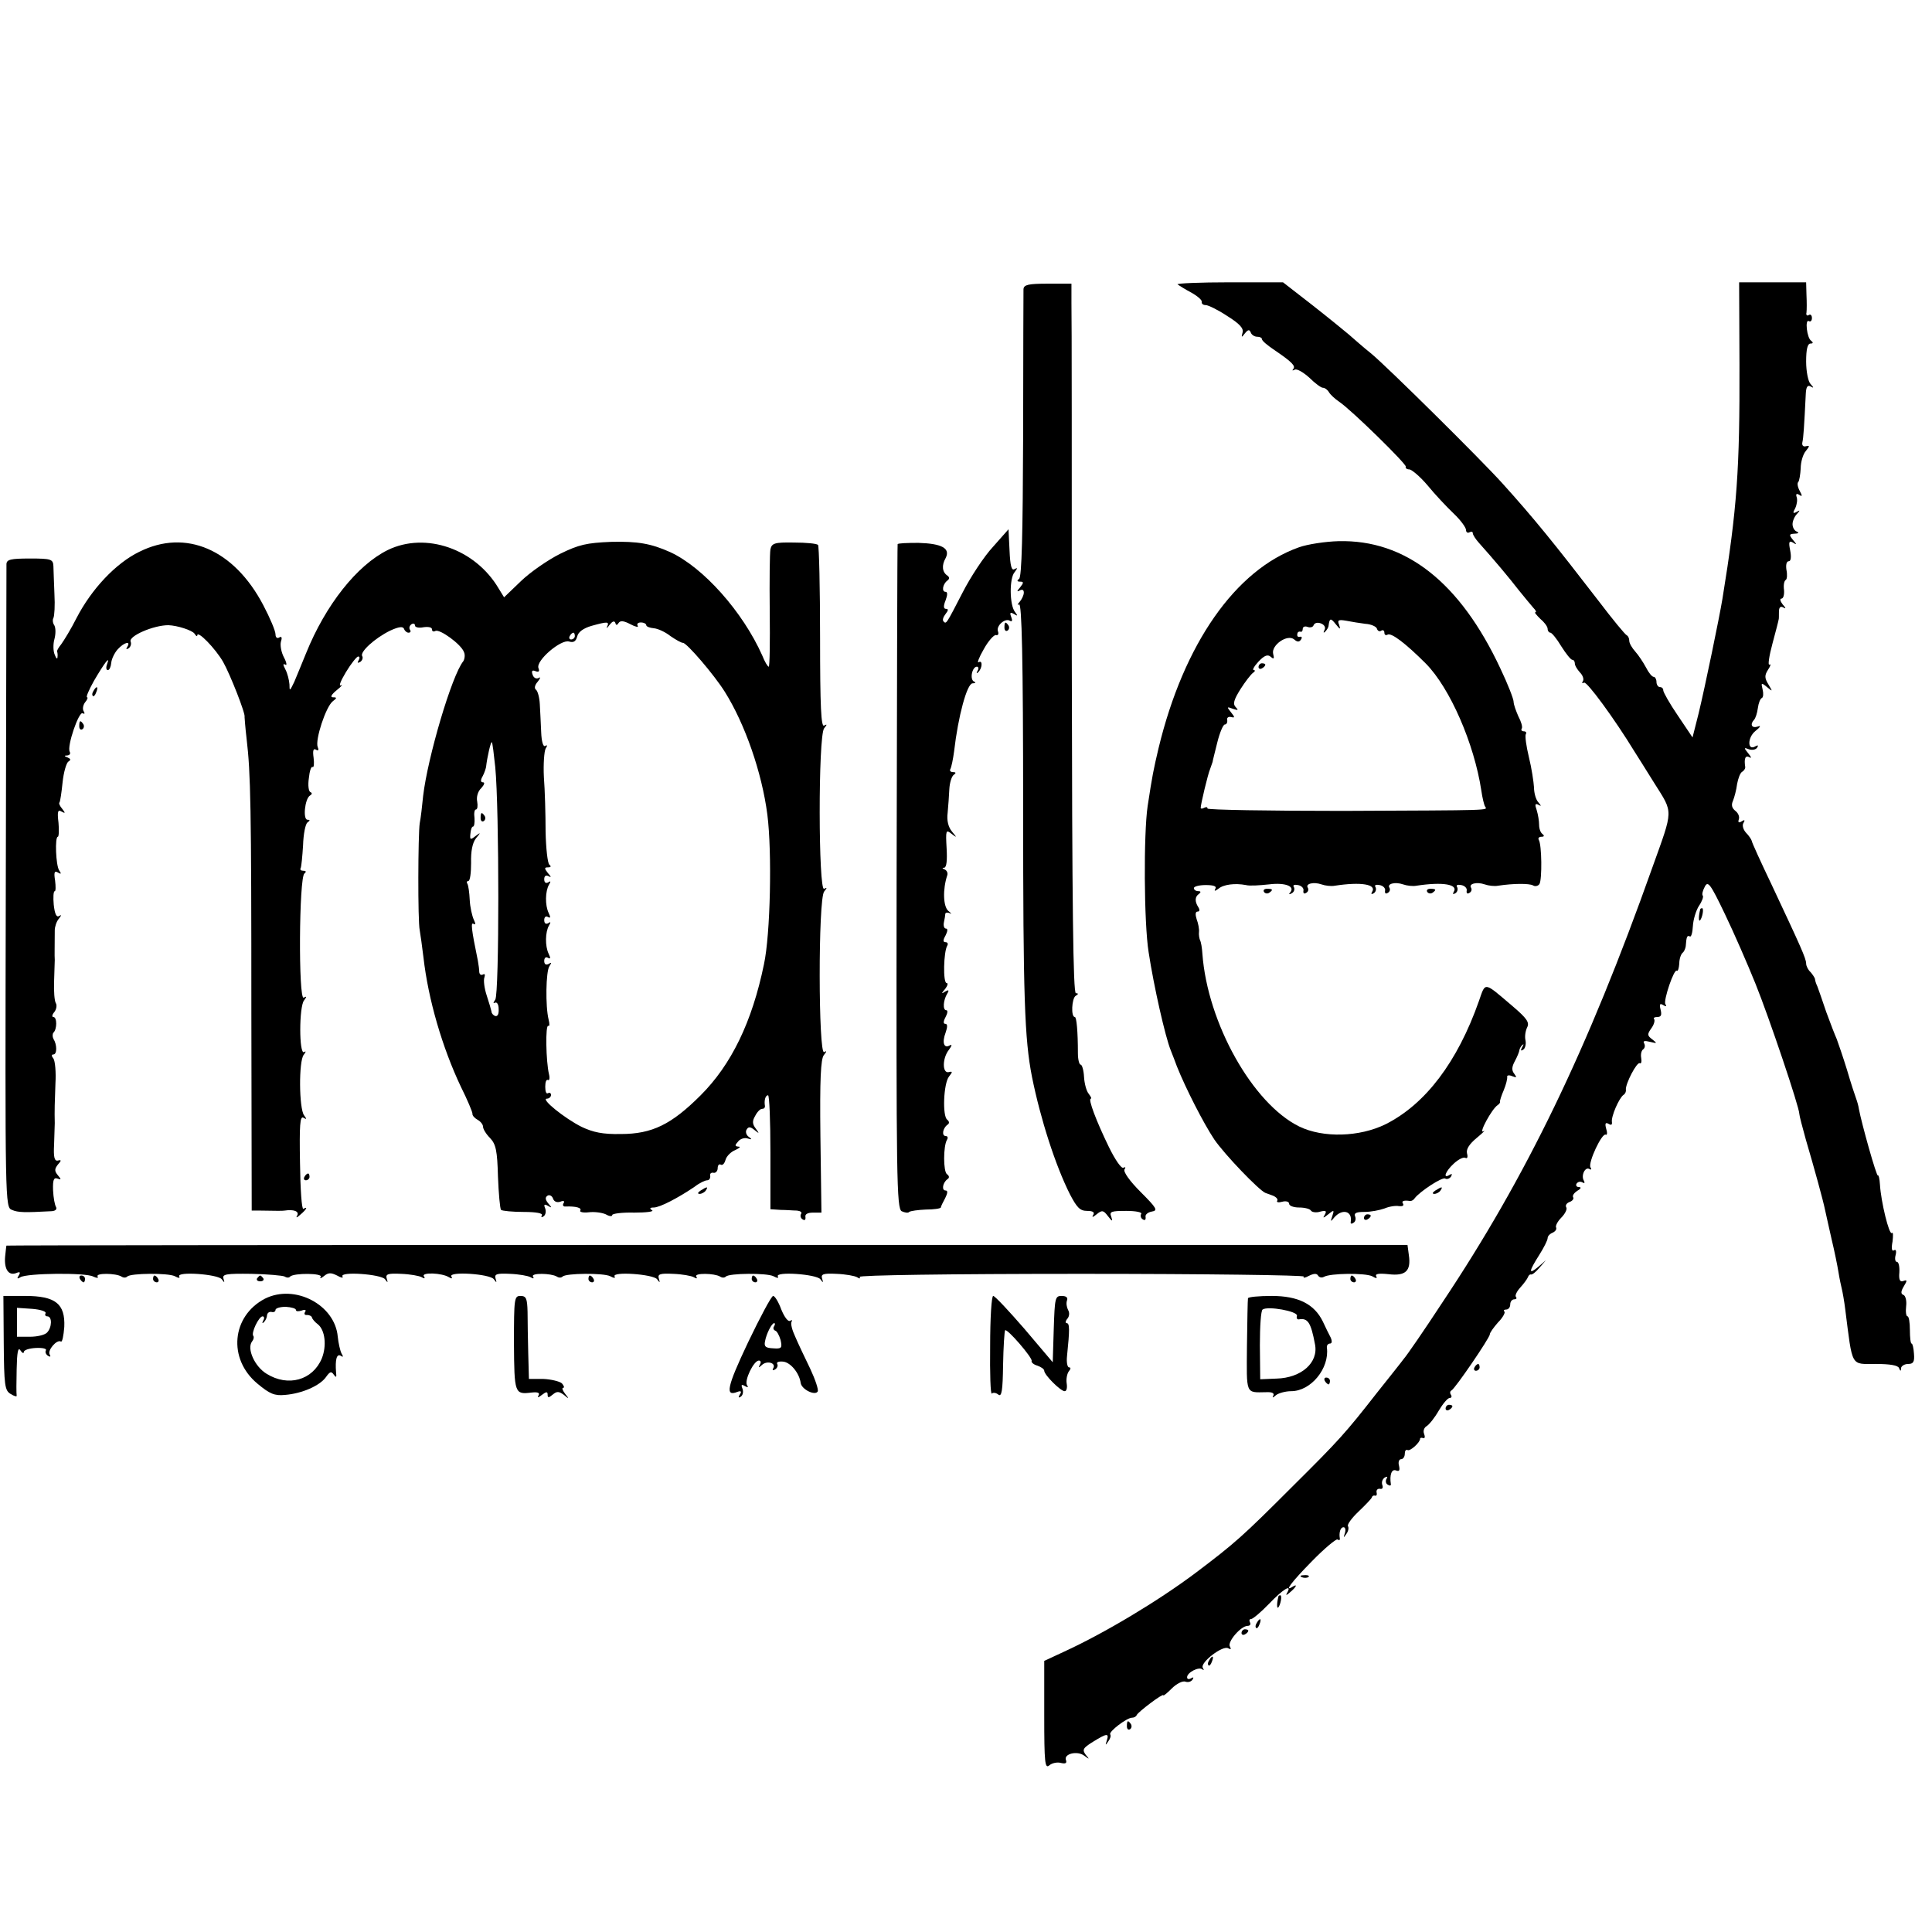 <?xml version="1.0" standalone="no"?>
<!DOCTYPE svg PUBLIC "-//W3C//DTD SVG 20010904//EN"
 "http://www.w3.org/TR/2001/REC-SVG-20010904/DTD/svg10.dtd">
<svg version="1.0" xmlns="http://www.w3.org/2000/svg"
 width="568pt" height="568pt" viewBox="0 0 568 568"
 preserveAspectRatio="xMidYMid meet">
<g transform="translate(0,568) scale(0.1,-0.1)"
fill="#000000" stroke="none">
<path d="M3009 4830 c0 -8 -1 -202 -1 -430 -1 -290 -4 -417 -12 -422 -7 -5 -6
-8 3 -8 11 0 11 -3 0 -17 -10 -11 -10 -14 -1 -9 7 4 12 2 12 -6 0 -8 -6 -20
-12 -27 -7 -8 -8 -11 -2 -8 8 5 12 -155 12 -601 0 -552 4 -676 26 -788 25
-124 69 -261 112 -346 20 -38 29 -48 50 -48 17 0 23 -4 18 -12 -5 -8 -1 -7 10
2 16 13 20 12 33 -5 13 -17 15 -17 10 -2 -6 15 0 17 44 17 28 0 48 -4 44 -9
-3 -5 -1 -13 5 -16 6 -4 9 -1 8 7 -2 7 7 14 18 16 19 3 15 10 -33 58 -32 32
-51 59 -47 66 4 6 3 8 -3 5 -6 -4 -25 24 -43 61 -37 76 -62 142 -53 142 3 0 0
6 -6 14 -7 8 -13 31 -14 50 -1 20 -6 36 -10 36 -4 0 -8 15 -8 33 0 65 -4 107
-9 107 -12 0 -9 54 2 62 9 5 9 8 1 8 -8 0 -11 250 -12 988 0 543 0 1012 -1
1042 l0 56 -70 0 c-56 0 -70 -3 -71 -16z"/>
<path d="M3462 4844 c4 -3 21 -14 40 -24 18 -10 32 -22 31 -27 -1 -6 4 -10 12
-10 7 0 36 -14 63 -32 37 -23 49 -37 45 -49 -4 -15 -3 -15 7 -2 9 11 13 12 17
3 2 -7 11 -13 19 -13 8 0 14 -3 14 -7 0 -5 17 -19 38 -33 50 -34 62 -46 54
-55 -4 -5 -2 -5 4 -2 6 4 25 -7 43 -23 17 -17 35 -30 40 -30 6 0 14 -6 18 -13
4 -7 18 -20 30 -28 37 -25 198 -183 196 -191 -2 -4 3 -8 10 -8 7 0 32 -21 54
-47 22 -27 57 -64 77 -83 20 -19 36 -41 36 -48 0 -7 5 -10 10 -7 6 3 10 2 10
-3 0 -4 8 -17 18 -28 44 -49 90 -104 117 -139 17 -21 36 -44 43 -52 7 -7 10
-13 6 -13 -4 0 3 -8 14 -19 12 -10 22 -23 22 -30 0 -6 4 -11 8 -11 4 0 19 -18
32 -40 14 -22 28 -40 33 -40 4 0 7 -5 7 -11 0 -6 7 -17 15 -26 8 -8 12 -19 9
-25 -4 -6 -3 -8 3 -5 8 5 90 -107 148 -202 6 -9 32 -51 59 -94 56 -89 56 -74
-6 -247 -191 -538 -371 -910 -618 -1280 -53 -81 -104 -155 -113 -165 -8 -11
-44 -56 -79 -100 -93 -119 -111 -139 -248 -275 -147 -147 -168 -166 -286 -255
-108 -81 -266 -176 -386 -231 l-58 -27 0 -160 c0 -140 2 -158 15 -147 8 7 24
10 34 7 13 -3 18 -1 15 8 -8 19 34 29 54 13 15 -11 16 -11 4 3 -11 15 -8 20
21 38 42 26 48 26 41 4 -5 -15 -4 -15 4 -3 6 8 9 17 6 21 -5 8 49 49 64 49 6
0 12 3 14 8 4 9 78 65 78 58 0 -3 11 6 25 20 14 14 32 23 40 20 8 -3 17 0 21
6 4 7 3 8 -4 4 -7 -4 -12 -3 -12 3 0 14 35 32 45 23 5 -4 5 -2 1 5 -8 15 59
67 75 57 8 -4 9 -3 5 5 -9 13 32 61 52 61 7 0 10 5 7 10 -3 6 -2 10 3 10 5 0
29 20 53 45 41 43 69 60 53 32 -5 -8 -2 -8 9 2 18 15 23 26 7 16 -25 -16 -5
12 57 75 37 38 71 66 75 64 5 -3 8 -2 7 3 -3 18 2 33 11 33 5 0 7 -8 4 -17 -5
-15 -4 -15 4 -3 6 8 8 18 5 23 -3 5 11 24 31 43 20 19 37 37 39 41 1 5 5 7 9
6 5 -2 7 3 5 10 -1 6 3 11 10 10 7 -2 10 3 7 11 -3 8 0 17 7 22 7 4 10 3 5 -4
-3 -6 -2 -14 4 -17 6 -4 10 -3 9 2 -4 26 2 45 15 40 10 -4 12 0 9 14 -3 10 0
19 6 19 6 0 11 7 11 16 0 8 3 13 8 11 7 -5 37 22 37 33 0 3 4 4 9 2 5 -2 6 4
3 12 -4 9 0 19 7 23 8 5 24 25 36 46 12 20 26 37 32 37 5 0 7 4 4 9 -4 5 -3
11 1 13 10 4 113 155 113 165 0 5 11 20 24 35 14 14 22 29 19 32 -4 3 -1 6 5
6 7 0 12 7 12 15 0 8 5 15 12 15 6 0 8 3 5 7 -4 3 2 16 12 27 11 12 21 26 23
31 2 6 6 9 9 8 4 -1 15 8 25 20 l19 22 -22 -19 c-30 -25 -29 -15 2 34 14 22
25 44 25 50 0 6 7 13 15 16 8 4 12 10 10 15 -3 4 4 18 15 29 11 11 18 25 15
30 -4 6 1 13 9 16 9 3 14 10 11 14 -3 5 3 13 12 19 11 6 13 11 5 11 -7 0 -10
5 -7 10 4 6 11 7 17 4 6 -4 8 -2 5 4 -10 15 3 43 16 35 5 -3 7 -1 3 5 -8 13
34 103 45 96 4 -2 5 6 1 18 -4 15 -2 19 7 14 8 -5 11 -3 10 5 -3 16 21 71 34
80 5 3 8 10 7 15 -2 17 33 84 41 78 4 -2 6 4 4 16 -2 11 1 22 6 25 5 4 6 11 3
17 -5 8 1 9 17 5 21 -5 22 -5 7 7 -15 11 -16 15 -3 33 8 11 11 23 8 27 -3 3 1
6 9 6 12 0 14 6 10 22 -4 16 -2 19 8 13 8 -5 11 -4 6 3 -6 11 26 106 34 98 3
-2 6 7 7 21 0 14 5 28 10 32 4 3 8 12 9 19 2 28 4 33 12 29 4 -3 8 11 9 30 1
19 9 46 18 60 9 13 14 27 11 30 -3 3 0 15 6 26 9 18 16 10 59 -80 27 -56 67
-148 90 -205 40 -99 129 -363 129 -383 0 -5 9 -39 19 -75 25 -85 51 -179 57
-209 3 -12 11 -51 19 -85 8 -33 17 -77 20 -96 3 -19 8 -42 10 -50 2 -8 7 -35
10 -60 22 -172 15 -160 90 -160 41 0 65 -4 68 -12 4 -10 6 -10 6 0 1 6 10 12
21 12 15 0 19 6 17 30 -1 16 -4 30 -7 30 -3 0 -5 18 -5 40 0 22 -3 40 -7 40
-4 0 -6 13 -4 30 2 16 -2 31 -8 33 -8 3 -8 10 1 25 11 18 10 20 -1 16 -10 -4
-14 3 -12 25 1 17 -2 31 -7 31 -5 0 -7 9 -4 20 3 12 1 18 -5 14 -6 -4 -8 6 -4
26 2 17 2 29 -2 25 -8 -7 -32 92 -35 142 -1 17 -4 30 -6 27 -4 -4 -48 153 -56
196 -1 8 -5 22 -8 30 -3 8 -16 47 -27 85 -12 39 -26 79 -30 90 -5 11 -19 47
-31 80 -11 33 -23 67 -26 75 -4 8 -7 18 -7 22 -1 4 -7 13 -13 20 -7 6 -13 18
-13 25 0 15 -16 50 -101 231 -32 67 -59 126 -59 130 -1 4 -8 15 -17 24 -8 9
-12 22 -7 29 5 8 3 10 -6 4 -8 -5 -11 -3 -8 6 3 8 -2 19 -10 25 -10 8 -13 17
-7 30 4 10 10 32 12 49 3 16 9 33 15 36 5 3 9 9 9 13 -4 26 0 36 12 30 7 -5 6
0 -3 11 -14 17 -13 18 2 12 10 -3 20 -1 24 5 4 7 3 8 -5 4 -24 -15 -24 26 0
45 15 12 17 17 7 13 -18 -6 -24 6 -11 20 4 4 9 19 11 34 2 15 7 28 12 30 4 2
5 13 2 25 -5 20 -4 21 13 7 17 -14 17 -14 4 8 -11 18 -12 26 -1 43 8 12 9 18
4 15 -5 -3 -1 25 9 62 10 37 18 68 18 70 1 1 1 11 1 23 0 13 4 18 13 13 8 -5
8 -2 -2 9 -7 9 -9 17 -4 17 6 0 9 11 8 25 -2 14 0 27 5 30 4 2 5 16 2 30 -2
14 0 25 7 25 6 0 8 12 4 32 -5 25 -3 29 8 23 12 -8 12 -6 0 8 -12 15 -11 17 5
18 11 0 14 3 7 6 -7 2 -13 12 -13 22 0 9 6 23 13 30 10 11 9 12 -1 6 -11 -6
-12 -3 -4 11 5 11 7 25 4 33 -3 9 0 11 8 6 9 -6 9 -3 1 12 -6 11 -8 23 -4 26
3 4 6 22 7 40 0 19 7 42 15 51 12 15 12 17 0 14 -8 -2 -12 3 -10 12 3 13 5 42
10 143 1 19 5 26 14 21 10 -6 10 -4 0 7 -7 7 -13 37 -13 66 0 36 4 53 13 53 8
0 8 3 2 8 -13 8 -19 65 -7 58 5 -3 9 1 9 9 0 8 -4 12 -9 9 -5 -4 -9 0 -7 7 1
8 1 31 0 52 l-1 37 -98 0 -99 0 1 -242 c1 -307 -7 -424 -50 -688 -9 -55 -51
-258 -70 -337 l-18 -71 -43 64 c-24 35 -43 69 -43 74 0 6 -4 10 -10 10 -5 0
-10 7 -10 15 0 8 -4 15 -8 15 -5 0 -15 12 -23 28 -8 15 -22 36 -31 46 -10 11
-18 25 -18 32 0 7 -3 14 -7 16 -5 2 -42 47 -83 101 -131 170 -190 243 -283
346 -65 72 -338 342 -385 381 -24 19 -53 45 -67 57 -13 11 -62 51 -108 87
l-85 66 -158 0 c-86 0 -155 -3 -152 -6z"/>
<path d="M2919 4072 c-26 -28 -66 -89 -89 -134 -49 -95 -48 -93 -56 -85 -4 4
-1 13 6 22 8 10 9 15 1 15 -7 0 -8 8 -1 25 6 16 6 25 0 25 -12 0 -9 22 5 33 7
5 7 10 0 15 -15 10 -17 30 -5 51 15 29 -11 43 -80 45 -33 0 -61 -1 -61 -4 -1
-3 -2 -443 -3 -978 -1 -889 0 -975 15 -983 9 -4 19 -6 22 -2 4 3 26 6 49 7 24
0 43 3 44 6 0 3 6 15 13 28 7 14 8 22 1 22 -12 0 -9 22 5 33 7 4 6 10 -1 15
-11 8 -11 82 0 101 4 6 2 11 -3 11 -13 0 -10 22 4 33 7 4 6 10 0 15 -15 10
-11 107 5 127 11 14 11 16 -1 13 -19 -4 -19 41 1 66 8 11 10 16 3 13 -18 -11
-24 8 -13 37 6 17 6 26 -1 26 -6 0 -6 7 1 20 6 11 7 20 2 20 -11 0 -9 30 3 49
6 10 4 12 -6 6 -12 -8 -12 -6 0 8 7 9 9 17 4 17 -11 0 -9 92 2 110 3 5 1 10
-5 10 -8 0 -8 6 0 20 6 12 7 20 1 20 -5 0 -8 8 -6 18 2 9 4 21 4 25 1 5 7 5
14 2 6 -4 4 0 -5 7 -15 13 -17 63 -3 105 2 6 -1 14 -8 17 -7 3 -8 5 -1 5 7 1
9 22 7 57 -3 53 -2 56 14 43 17 -13 17 -12 2 6 -11 13 -16 33 -13 55 2 19 4
51 5 70 1 19 7 38 13 42 7 5 7 8 -2 8 -7 0 -11 4 -8 9 3 5 8 29 11 52 12 104
38 199 54 200 9 0 11 3 5 5 -14 6 -6 44 8 44 5 0 6 -6 2 -12 -4 -7 -3 -9 1 -5
13 11 15 38 2 30 -5 -3 1 14 15 38 13 24 30 43 36 42 6 -2 9 3 6 11 -6 16 21
40 35 31 7 -4 8 1 4 11 -5 13 -3 15 8 9 11 -7 12 -6 3 6 -16 20 -17 99 -1 117
9 12 9 14 0 9 -9 -6 -13 9 -15 55 l-3 62 -46 -52z"/>
<path d="M410 4058 c-70 -34 -141 -110 -185 -195 -16 -32 -37 -66 -45 -77 -8
-10 -14 -20 -12 -22 1 -2 2 -10 1 -16 0 -7 -4 -4 -8 7 -5 11 -5 32 -1 46 4 15
4 32 0 40 -5 7 -6 17 -3 22 3 6 5 37 3 71 -1 34 -3 71 -3 82 -1 20 -7 22 -69
22 -57 0 -68 -3 -69 -16 0 -10 -1 -439 -2 -954 -2 -929 -2 -937 18 -945 18 -8
39 -8 113 -4 14 0 20 5 17 12 -4 6 -8 28 -9 50 -1 30 2 38 13 34 11 -4 12 -3
1 10 -10 12 -10 18 0 31 11 12 11 15 0 12 -10 -2 -13 10 -11 47 1 28 2 56 2
63 -1 36 0 63 2 117 2 33 -1 66 -6 73 -6 7 -6 12 0 12 11 0 11 29 0 46 -3 6
-3 14 0 18 11 10 11 46 0 46 -5 0 -4 7 3 15 6 8 8 20 4 26 -4 7 -6 35 -5 63 1
28 2 57 2 64 -1 11 0 44 0 87 0 10 5 26 12 34 8 10 8 13 1 8 -8 -5 -13 6 -16
33 -2 22 -1 40 3 40 3 0 3 14 1 31 -4 24 -2 30 8 24 10 -6 11 -4 4 6 -10 15
-13 99 -4 99 3 0 4 19 2 41 -4 33 -2 40 9 33 11 -6 12 -5 2 8 -7 8 -11 17 -8
19 2 3 6 29 9 59 3 29 11 57 17 61 8 5 7 8 -2 12 -11 4 -11 6 -1 6 7 1 10 5 7
11 -9 15 27 120 38 113 6 -3 7 -1 3 6 -4 6 -2 18 4 26 7 8 9 15 6 15 -4 0 5
21 20 48 31 53 49 77 39 50 -4 -10 -3 -18 2 -18 5 0 9 10 10 21 1 12 10 30 19
40 19 21 40 26 28 7 -4 -7 -3 -8 4 -4 6 4 9 13 6 20 -6 16 67 48 111 48 27 -1
70 -15 77 -25 4 -7 8 -9 8 -5 0 16 53 -38 76 -78 20 -35 67 -154 63 -162 0 -1
2 -30 6 -64 12 -101 14 -199 14 -805 l1 -582 23 0 c53 -1 67 -1 74 0 26 4 43
-2 37 -14 -5 -8 -2 -8 9 2 17 14 24 26 9 17 -5 -3 -9 58 -10 135 -2 111 0 139
10 133 10 -6 10 -4 2 7 -15 20 -16 160 -1 178 7 9 7 12 1 8 -15 -9 -15 134 0
152 8 11 8 13 -1 8 -16 -10 -14 354 2 365 6 5 5 8 -3 8 -7 0 -11 3 -8 8 2 4 5
34 7 67 1 33 7 63 13 67 8 6 8 8 0 8 -14 0 -8 61 7 71 7 4 7 8 2 10 -6 2 -8
21 -5 41 2 21 7 36 11 33 4 -2 5 10 3 27 -3 21 -1 29 7 24 7 -4 9 -1 5 8 -8
21 24 118 44 134 13 10 13 12 1 12 -9 0 -5 8 11 21 14 11 19 18 12 14 -7 -3 0
14 15 39 15 25 32 46 36 46 5 0 5 -5 1 -12 -4 -7 -3 -8 5 -4 6 4 9 12 6 17 -8
12 37 53 82 75 26 12 38 13 41 5 2 -6 8 -11 13 -11 6 0 8 4 4 9 -3 5 -1 12 5
16 5 3 10 2 10 -4 0 -5 11 -8 25 -5 14 2 25 0 25 -6 0 -6 4 -8 10 -5 12 7 76
-39 84 -62 4 -8 2 -21 -2 -27 -34 -42 -105 -284 -118 -396 -3 -30 -7 -66 -10
-80 -5 -32 -6 -289 0 -315 2 -11 7 -47 11 -80 14 -123 55 -264 110 -380 19
-38 34 -74 34 -79 -1 -5 6 -13 15 -18 9 -5 16 -14 16 -20 0 -7 9 -22 21 -34
17 -18 21 -37 23 -113 2 -51 6 -94 9 -98 4 -3 34 -6 67 -6 37 0 57 -4 53 -10
-3 -6 -1 -7 5 -3 6 4 8 14 5 23 -5 12 -3 14 8 8 12 -7 12 -6 1 7 -9 11 -10 18
-2 23 5 3 13 0 16 -9 3 -9 12 -12 21 -9 10 4 14 2 10 -4 -4 -6 -1 -11 6 -10
31 1 48 -4 43 -12 -3 -4 8 -7 25 -5 17 2 39 -1 50 -6 10 -6 19 -7 19 -2 0 4
29 8 65 7 35 0 59 3 52 7 -8 5 -7 8 5 8 18 0 73 29 120 61 14 11 31 19 37 19
6 0 10 6 9 13 -2 6 3 11 10 9 6 -1 12 5 12 14 0 8 4 13 9 10 5 -3 11 3 14 14
3 11 16 24 29 29 12 6 17 10 9 10 -11 1 -11 4 -1 15 6 8 19 12 28 9 13 -4 14
-3 3 5 -7 5 -10 15 -6 21 5 9 11 9 23 -1 15 -12 15 -11 4 4 -10 13 -11 22 -2
37 6 12 15 21 20 21 6 0 9 3 9 8 -3 16 1 32 9 32 4 0 7 -75 7 -168 l0 -167 30
-2 c17 0 38 -2 48 -2 10 -1 16 -5 12 -10 -3 -5 -1 -13 5 -16 6 -4 9 -1 8 7 -2
8 6 13 22 13 l25 0 -3 224 c-2 169 1 227 10 239 9 11 9 14 1 9 -17 -11 -18
450 0 472 9 11 9 13 0 8 -17 -11 -18 450 0 472 9 11 9 13 0 8 -9 -6 -12 54
-12 259 0 146 -3 269 -6 272 -4 4 -35 7 -71 7 -57 1 -65 -2 -69 -20 -2 -11 -3
-93 -2 -183 1 -89 0 -162 -3 -162 -3 0 -12 15 -19 33 -57 128 -173 259 -271
304 -56 25 -95 32 -174 30 -71 -3 -94 -8 -149 -35 -36 -18 -88 -54 -115 -80
l-50 -48 -16 26 c-69 117 -215 167 -326 113 -91 -45 -183 -162 -240 -303 -12
-30 -28 -68 -35 -85 -13 -27 -14 -28 -14 -7 -1 13 -6 33 -12 44 -7 14 -8 18 0
14 5 -4 4 6 -4 21 -8 15 -12 36 -9 47 4 12 2 16 -5 12 -6 -4 -11 0 -11 9 0 10
-16 48 -36 86 -86 164 -228 225 -364 157z m1409 -209 c5 7 15 6 34 -4 15 -8
25 -10 22 -5 -4 6 1 10 9 10 9 0 16 -4 16 -8 0 -4 10 -8 22 -9 12 -1 34 -11
49 -23 16 -11 32 -20 37 -20 11 0 91 -93 123 -144 59 -94 109 -237 125 -361
14 -110 9 -352 -10 -440 -35 -170 -96 -295 -186 -385 -86 -86 -143 -114 -235
-114 -53 -1 -81 5 -115 21 -50 25 -122 83 -102 83 6 0 12 5 12 11 0 5 -4 8 -9
5 -5 -3 -8 5 -8 19 0 14 3 22 8 20 4 -3 6 5 3 17 -9 37 -11 147 -2 142 4 -2 4
6 1 18 -10 40 -8 142 2 157 7 11 7 13 -2 7 -8 -4 -13 -1 -13 9 0 9 5 13 11 9
8 -4 8 -1 2 12 -11 23 -10 64 1 83 6 10 5 12 -2 7 -7 -4 -12 -1 -12 9 0 9 5
13 11 9 8 -4 8 -1 2 12 -11 23 -10 64 1 83 6 10 5 12 -2 7 -7 -4 -12 -1 -12 9
0 10 5 13 13 9 8 -5 8 -2 -2 9 -11 14 -11 17 0 17 9 0 10 3 4 8 -5 4 -10 48
-11 97 0 50 -2 122 -5 160 -2 39 1 76 5 84 6 9 5 12 -1 8 -6 -4 -11 13 -12 41
-1 26 -3 63 -4 82 -1 19 -6 38 -11 42 -6 4 -4 14 5 24 8 10 9 15 3 11 -7 -4
-15 0 -18 9 -4 11 -2 15 8 11 10 -4 13 -1 9 9 -8 22 66 85 90 78 13 -4 20 0
24 15 3 13 18 24 42 31 47 13 53 13 46 -2 -3 -7 0 -5 7 5 8 10 14 13 17 6 2
-8 5 -8 10 0z m-129 -39 c0 -5 -5 -10 -11 -10 -5 0 -7 5 -4 10 3 6 8 10 11 10
2 0 4 -4 4 -10z m-234 -385 c12 -123 12 -669 0 -684 -6 -9 -7 -12 -1 -9 6 3
11 -5 11 -18 1 -15 -3 -23 -10 -21 -6 2 -11 8 -11 13 -1 5 -7 26 -14 47 -7 21
-10 45 -7 53 3 9 1 12 -4 9 -6 -3 -10 0 -11 7 0 7 -2 22 -4 33 -20 97 -21 114
-13 109 6 -4 7 0 1 12 -5 11 -11 37 -12 58 -1 22 -4 43 -7 48 -3 4 -1 8 3 8 5
0 8 24 8 53 -1 34 4 59 14 72 15 18 15 19 -1 7 -15 -12 -17 -11 -15 7 1 12 4
21 8 21 3 0 5 11 4 25 -2 14 0 25 4 25 5 0 6 11 4 23 -3 14 2 31 12 40 9 10
11 17 5 17 -7 0 -8 6 -1 18 5 9 9 22 10 27 3 28 14 76 17 73 2 -2 6 -35 10
-73z"/>
<path d="M1413 3275 c0 -8 4 -12 9 -9 5 3 6 10 3 15 -9 13 -12 11 -12 -6z"/>
<path d="M3819 4071 c-187 -66 -339 -284 -413 -591 -15 -64 -18 -78 -32 -170
-12 -81 -11 -343 3 -430 15 -99 49 -249 65 -288 6 -15 14 -36 18 -47 26 -65
78 -167 110 -215 31 -45 131 -149 150 -157 3 -1 13 -5 22 -8 10 -4 16 -11 13
-15 -3 -5 4 -6 15 -3 11 3 20 0 20 -6 0 -6 13 -11 29 -11 17 0 32 -4 35 -9 3
-5 16 -7 28 -3 16 4 19 2 13 -9 -7 -11 -5 -11 10 1 17 14 18 13 12 -5 -6 -17
-5 -18 5 -5 24 28 55 20 49 -13 -1 -5 3 -6 8 -2 6 3 8 12 5 19 -4 10 4 13 28
13 18 0 44 5 58 10 14 6 33 9 43 7 10 -1 15 1 12 7 -6 8 2 11 21 8 4 0 10 3
13 8 15 20 82 64 90 58 5 -3 13 0 17 6 4 8 3 9 -4 5 -21 -13 -13 10 12 33 14
13 29 20 34 17 6 -3 8 2 5 13 -3 12 6 27 29 46 18 15 27 24 19 19 -15 -8 25
66 42 77 5 3 8 8 7 10 -1 2 4 18 11 34 7 17 11 34 10 39 -1 5 6 6 15 2 13 -5
14 -4 6 7 -8 10 -8 20 2 38 7 13 13 28 13 32 1 5 5 12 9 15 4 4 4 1 -1 -7 -5
-9 -4 -12 3 -7 6 3 9 16 7 27 -3 12 0 29 5 39 7 14 -1 26 -42 61 -87 74 -80
73 -100 16 -63 -179 -157 -303 -274 -362 -77 -38 -184 -41 -254 -7 -137 67
-270 304 -285 508 -1 17 -4 35 -7 40 -2 5 -4 16 -3 24 1 8 -2 25 -7 38 -4 13
-4 22 3 22 6 0 7 5 2 13 -11 17 -10 31 2 39 6 5 6 8 -2 8 -7 0 -13 4 -13 9 0
5 16 9 35 9 24 0 33 -4 28 -11 -4 -8 -1 -7 9 0 15 13 49 17 81 11 10 -3 40 -1
68 2 48 6 79 -6 61 -25 -4 -5 -1 -5 6 -1 7 4 9 12 6 18 -4 6 1 8 12 6 11 -2
18 -10 16 -17 -1 -7 2 -10 8 -6 6 3 8 10 5 15 -8 12 17 18 40 10 11 -4 29 -6
39 -4 78 12 124 4 110 -18 -4 -7 -2 -8 5 -4 6 4 8 12 5 18 -4 6 1 8 12 6 11
-2 18 -10 16 -17 -1 -7 2 -10 8 -6 6 3 8 10 5 15 -8 12 17 18 40 10 11 -4 29
-6 39 -4 78 12 124 4 110 -18 -4 -7 -2 -8 5 -4 6 4 8 12 5 18 -4 6 1 8 12 6
11 -2 18 -10 16 -17 -1 -7 2 -10 8 -6 6 3 8 10 5 15 -8 12 17 18 40 10 11 -4
29 -6 39 -4 46 7 92 7 103 1 6 -4 15 -2 19 4 8 13 7 116 -2 130 -3 5 1 9 8 9
8 0 9 3 3 8 -6 4 -10 16 -10 27 0 11 -3 30 -7 43 -6 17 -5 21 5 16 9 -5 9 -4
0 7 -7 7 -13 27 -13 44 -1 16 -7 57 -15 89 -8 33 -12 63 -9 68 3 4 0 8 -6 8
-6 0 -9 4 -6 8 3 5 -2 21 -10 36 -7 16 -14 35 -14 43 0 8 -17 52 -39 98 -119
254 -279 379 -476 374 -38 -1 -91 -9 -116 -18z m118 -228 c-6 14 -2 16 21 12
15 -3 40 -7 56 -9 17 -1 32 -8 34 -14 2 -7 8 -10 13 -6 5 3 9 0 9 -6 0 -6 4
-9 9 -6 11 7 53 -25 113 -85 71 -72 142 -235 163 -373 3 -21 8 -42 11 -47 7
-12 30 -11 -418 -13 -219 0 -398 3 -398 7 0 5 -4 5 -10 2 -5 -3 -10 -3 -10 0
0 10 21 99 28 115 3 8 6 17 7 20 0 3 7 29 14 58 7 28 17 52 22 52 5 0 8 6 7
13 -2 6 3 11 11 9 12 -3 12 -1 0 14 -13 16 -12 17 6 10 15 -5 17 -4 8 5 -9 9
-6 21 14 53 14 22 31 44 37 48 6 4 7 8 2 8 -5 0 1 11 14 25 17 18 27 22 36 14
9 -8 11 -6 7 9 -6 25 42 59 62 42 9 -8 15 -8 20 0 4 6 2 9 -3 8 -6 -2 -9 2 -8
7 0 6 4 9 9 8 4 -2 7 2 7 8 0 6 6 9 14 6 8 -3 16 -1 18 5 3 7 12 9 22 5 10 -4
14 -12 10 -19 -4 -8 -3 -10 2 -5 5 5 10 13 10 18 3 22 6 23 21 4 13 -16 15
-17 10 -2z"/>
<path d="M3700 3719 c0 -5 5 -7 10 -4 6 3 10 8 10 11 0 2 -4 4 -10 4 -5 0 -10
-5 -10 -11z"/>
<path d="M2953 3835 c0 -8 4 -12 9 -9 5 3 6 10 3 15 -9 13 -12 11 -12 -6z"/>
<path d="M275 3649 c-4 -6 -5 -12 -2 -15 2 -3 7 2 10 11 7 17 1 20 -8 4z"/>
<path d="M233 3545 c0 -8 4 -12 9 -9 5 3 6 10 3 15 -9 13 -12 11 -12 -6z"/>
<path d="M3716 3058 c3 -5 10 -6 15 -3 13 9 11 12 -6 12 -8 0 -12 -4 -9 -9z"/>
<path d="M4196 3058 c3 -5 10 -6 15 -3 13 9 11 12 -6 12 -8 0 -12 -4 -9 -9z"/>
<path d="M4999 3008 c-5 -18 -6 -38 -1 -34 7 8 12 36 6 36 -2 0 -4 -1 -5 -2z"/>
<path d="M895 2220 c-3 -5 -1 -10 4 -10 6 0 11 5 11 10 0 6 -2 10 -4 10 -3 0
-8 -4 -11 -10z"/>
<path d="M2060 2180 c-9 -6 -10 -10 -3 -10 6 0 15 5 18 10 8 12 4 12 -15 0z"/>
<path d="M4220 2180 c-9 -6 -10 -10 -3 -10 6 0 15 5 18 10 8 12 4 12 -15 0z"/>
<path d="M4010 2099 c0 -5 5 -7 10 -4 6 3 10 8 10 11 0 2 -4 4 -10 4 -5 0 -10
-5 -10 -11z"/>
<path d="M19 2018 c-1 -2 -2 -16 -4 -33 -3 -36 10 -56 32 -48 12 5 14 3 8 -7
-6 -9 -4 -11 5 -5 19 12 192 14 214 2 11 -5 16 -5 13 0 -7 11 54 10 70 0 6 -4
13 -4 17 0 10 10 120 11 140 1 11 -6 16 -6 13 -1 -10 16 114 7 125 -8 8 -11 9
-11 5 2 -4 13 8 15 82 14 48 -1 92 -5 98 -8 6 -4 13 -4 16 0 12 11 97 10 90
-1 -4 -6 0 -5 9 2 13 11 21 11 39 2 12 -7 19 -8 16 -3 -10 16 114 7 125 -8 8
-11 9 -11 5 2 -4 13 3 16 42 14 27 -1 54 -6 61 -10 8 -5 11 -4 6 3 -7 12 53
10 74 -3 8 -5 11 -4 7 2 -10 16 114 8 125 -8 8 -11 9 -11 5 2 -4 13 3 16 42
14 27 -1 54 -6 61 -10 8 -5 11 -4 7 2 -7 11 53 10 70 0 6 -4 13 -4 17 0 10 10
120 11 140 1 11 -6 16 -6 13 -1 -10 16 114 7 125 -8 8 -11 9 -11 5 2 -4 13 3
16 42 14 27 -1 54 -6 61 -10 8 -5 11 -4 7 2 -7 11 53 10 70 0 6 -4 13 -4 17 0
10 10 120 11 140 1 11 -6 16 -6 13 -1 -10 16 114 7 125 -8 8 -11 9 -11 5 2 -4
13 3 16 42 14 27 -1 54 -6 61 -10 7 -5 11 -4 7 1 -3 5 263 9 653 9 362 0 656
-4 653 -8 -3 -5 4 -4 15 2 14 7 23 8 27 1 4 -6 11 -7 17 -4 18 11 121 12 142
2 12 -7 16 -7 12 0 -4 7 8 9 36 6 50 -6 67 9 60 56 l-4 30 -2059 0 c-1133 0
-2059 -1 -2060 -2z"/>
<path d="M235 1920 c3 -5 8 -10 11 -10 2 0 4 5 4 10 0 6 -5 10 -11 10 -5 0 -7
-4 -4 -10z"/>
<path d="M450 1920 c0 -5 5 -10 11 -10 5 0 7 5 4 10 -3 6 -8 10 -11 10 -2 0
-4 -4 -4 -10z"/>
<path d="M756 1922 c-3 -5 1 -9 9 -9 8 0 12 4 9 9 -3 4 -7 8 -9 8 -2 0 -6 -4
-9 -8z"/>
<path d="M1730 1920 c0 -5 5 -10 11 -10 5 0 7 5 4 10 -3 6 -8 10 -11 10 -2 0
-4 -4 -4 -10z"/>
<path d="M2210 1920 c0 -5 5 -10 11 -10 5 0 7 5 4 10 -3 6 -8 10 -11 10 -2 0
-4 -4 -4 -10z"/>
<path d="M3970 1920 c0 -5 5 -10 11 -10 5 0 7 5 4 10 -3 6 -8 10 -11 10 -2 0
-4 -4 -4 -10z"/>
<path d="M779 1862 c-98 -51 -110 -177 -22 -250 36 -30 50 -36 81 -33 50 4
102 27 120 52 12 17 16 18 23 8 7 -10 9 -9 7 6 -3 39 2 56 14 49 7 -5 8 -3 2
7 -4 8 -9 30 -11 49 -8 94 -126 156 -214 112z m91 -33 c0 -5 7 -5 17 -2 10 4
14 2 10 -4 -4 -6 -1 -10 6 -9 6 0 13 -3 14 -7 1 -5 9 -14 17 -20 22 -17 27
-64 12 -101 -27 -64 -99 -84 -162 -45 -35 21 -59 74 -43 95 5 6 6 13 4 16 -8
8 16 58 27 58 5 0 6 -6 2 -12 -4 -8 -3 -10 2 -5 5 5 9 14 9 20 1 7 6 11 13 10
7 -2 12 1 12 6 0 5 14 9 30 9 17 -1 30 -5 30 -9z"/>
<path d="M11 1732 c1 -124 3 -140 20 -150 11 -7 19 -9 18 -5 -1 5 -1 40 0 78
1 49 4 66 11 55 5 -8 10 -10 10 -5 0 6 16 11 35 12 20 1 33 -2 30 -7 -3 -5 0
-12 6 -16 7 -4 9 -3 5 4 -7 12 21 45 33 38 4 -3 8 17 10 43 3 68 -26 91 -115
91 l-64 0 1 -138z m123 87 c-3 -5 0 -9 5 -9 15 0 14 -33 -1 -48 -7 -7 -29 -12
-50 -12 l-38 0 0 43 0 42 45 -3 c25 -2 42 -8 39 -13z"/>
<path d="M1511 1731 c1 -149 2 -151 52 -145 19 2 25 -1 20 -9 -4 -7 0 -6 10 2
13 10 17 10 17 1 0 -10 3 -10 15 0 12 10 18 10 33 -1 15 -13 16 -12 3 4 -7 9
-10 17 -5 17 4 0 2 6 -4 13 -7 6 -32 12 -55 13 l-42 0 -2 75 c-1 41 -2 95 -2
122 -1 40 -4 47 -21 47 -18 0 -19 -7 -19 -139z"/>
<path d="M2199 1733 c-62 -131 -68 -160 -31 -145 11 4 13 1 7 -8 -5 -8 -4 -11
3 -6 6 4 8 14 5 23 -5 12 -3 14 7 8 9 -5 11 -4 6 3 -8 14 20 72 35 72 6 0 7
-6 3 -12 -5 -10 -4 -10 6 -1 15 14 43 6 33 -10 -3 -6 -1 -7 6 -3 6 4 9 11 6
16 -3 5 4 8 16 7 22 -1 49 -33 53 -63 3 -19 42 -38 50 -25 3 5 -7 35 -22 67
-16 33 -36 75 -44 94 -9 19 -14 38 -11 44 3 5 2 6 -4 3 -6 -4 -17 11 -26 33
-8 22 -19 40 -24 40 -5 0 -38 -62 -74 -137z m77 48 c-4 -5 -2 -11 3 -13 5 -1
12 -14 16 -28 5 -23 3 -26 -22 -24 -22 1 -27 5 -24 20 4 23 20 54 27 54 3 0 3
-4 0 -9z"/>
<path d="M2911 1723 c-1 -81 1 -144 5 -140 4 4 13 2 19 -3 10 -8 13 12 14 87
1 54 4 99 6 102 6 6 81 -81 78 -90 -2 -4 6 -11 17 -14 11 -4 20 -10 20 -15 0
-12 48 -60 60 -60 6 0 8 10 6 23 -2 12 1 28 6 35 6 7 7 12 1 12 -5 0 -8 15 -6
33 8 78 8 97 -1 97 -4 0 -4 6 2 13 6 7 7 18 2 26 -4 8 -6 20 -3 28 3 8 -2 13
-16 13 -19 0 -20 -6 -23 -97 l-3 -98 -83 98 c-46 53 -87 97 -92 97 -5 0 -9
-66 -9 -147z"/>
<path d="M3669 1863 c-1 -5 -2 -68 -3 -140 -1 -144 -5 -137 56 -136 18 1 26
-3 21 -11 -3 -6 -1 -6 8 2 7 6 28 12 45 12 58 0 113 67 105 128 -1 6 3 12 9
12 6 0 7 7 2 18 -5 9 -15 30 -23 47 -25 51 -72 75 -150 75 -38 0 -70 -3 -70
-7z m144 -51 c-2 -7 0 -11 5 -11 27 5 36 -9 48 -73 11 -54 -40 -99 -113 -101
l-48 -2 -1 100 c0 55 3 102 8 105 15 11 103 -5 101 -18z"/>
<path d="M4335 1660 c-3 -5 -1 -10 4 -10 6 0 11 5 11 10 0 6 -2 10 -4 10 -3 0
-8 -4 -11 -10z"/>
<path d="M3895 1620 c3 -5 8 -10 11 -10 2 0 4 5 4 10 0 6 -5 10 -11 10 -5 0
-7 -4 -4 -10z"/>
<path d="M4250 1539 c0 -5 5 -7 10 -4 6 3 10 8 10 11 0 2 -4 4 -10 4 -5 0 -10
-5 -10 -11z"/>
<path d="M3828 1043 c7 -3 16 -2 19 1 4 3 -2 6 -13 5 -11 0 -14 -3 -6 -6z"/>
<path d="M3759 988 c-5 -18 -6 -38 -1 -34 7 8 12 36 6 36 -2 0 -4 -1 -5 -2z"/>
<path d="M3695 909 c-4 -6 -5 -12 -2 -15 2 -3 7 2 10 11 7 17 1 20 -8 4z"/>
<path d="M3650 879 c0 -5 5 -7 10 -4 6 3 10 8 10 11 0 2 -4 4 -10 4 -5 0 -10
-5 -10 -11z"/>
<path d="M3555 799 c-4 -6 -5 -12 -2 -15 2 -3 7 2 10 11 7 17 1 20 -8 4z"/>
<path d="M3313 605 c0 -8 4 -12 9 -9 5 3 6 10 3 15 -9 13 -12 11 -12 -6z"/>
</g>
</svg>
